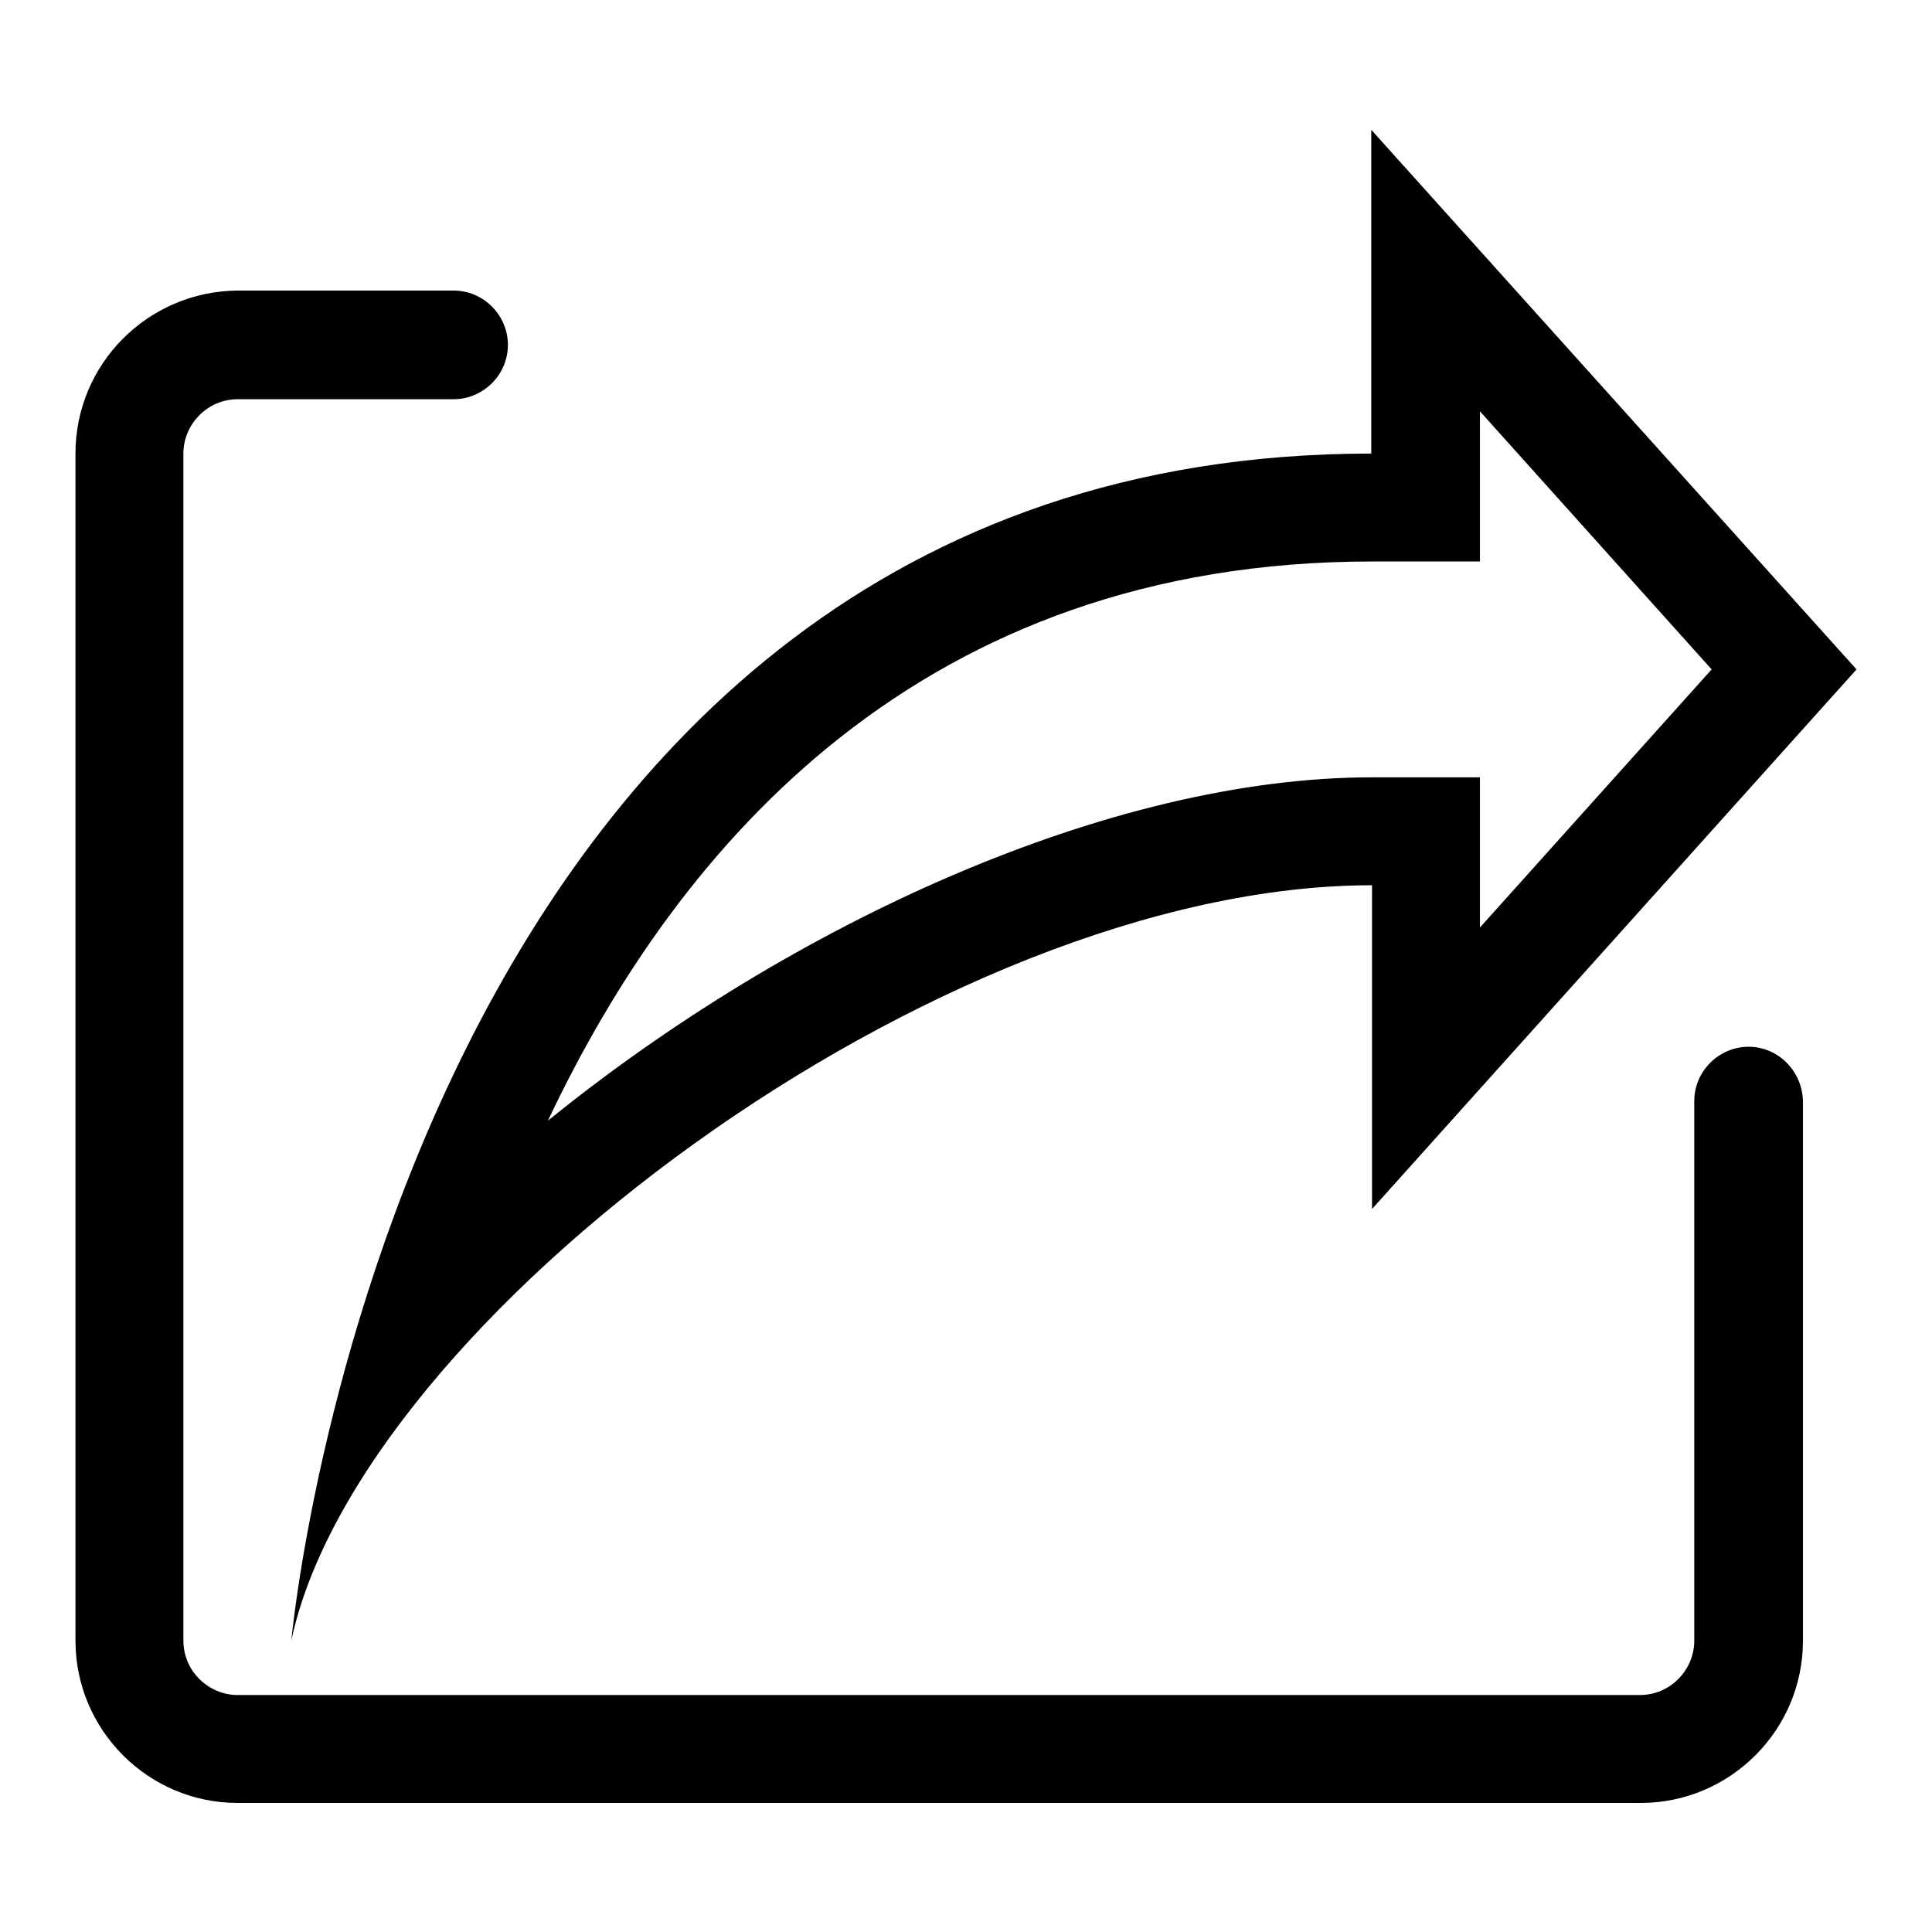 <?xml version="1.0" encoding="utf-8"?>
<!-- Svg Vector Icons : http://www.onlinewebfonts.com/icon -->
<!DOCTYPE svg PUBLIC "-//W3C//DTD SVG 1.1//EN" "http://www.w3.org/Graphics/SVG/1.1/DTD/svg11.dtd">
<svg version="1.1" xmlns="http://www.w3.org/2000/svg" xmlns:xlink="http://www.w3.org/1999/xlink" x="0px" y="0px" viewBox="0 0 256 256" enable-background="new 0 0 256 256" xml:space="preserve">
<g><g><path fill="#000000" d="M231.7,138.7c-3.9,0-7.2,3.2-7.2,7.2v71.5c0,3.9-3.2,7.2-7.2,7.2H31.5c-3.9,0-7.2-3.2-7.2-7.2V60.1c0-3.9,3.2-7.2,7.2-7.2h28.6c3.9,0,7.2-3.2,7.2-7.2c0-3.9-3.2-7.2-7.2-7.2H31.5C19.6,38.6,10,48.2,10,60.1v157.3c0,11.8,9.6,21.5,21.5,21.5h185.9c11.8,0,21.5-9.6,21.5-21.5v-71.5C238.8,141.9,235.6,138.7,231.7,138.7z M181.8,117.3v42.9L246,88.7l-64.3-71.5v42.9C52.9,60.1,38.6,217.4,38.6,217.4C47.5,175.2,124.4,117.3,181.8,117.3z M181.8,74.4h14.3V54.5l30.7,34.2l-30.7,34.2V103h-14.3c-34.7,0-77,19.4-109.2,45.5C90,111.7,122.3,74.4,181.8,74.4z"/></g></g>
</svg>